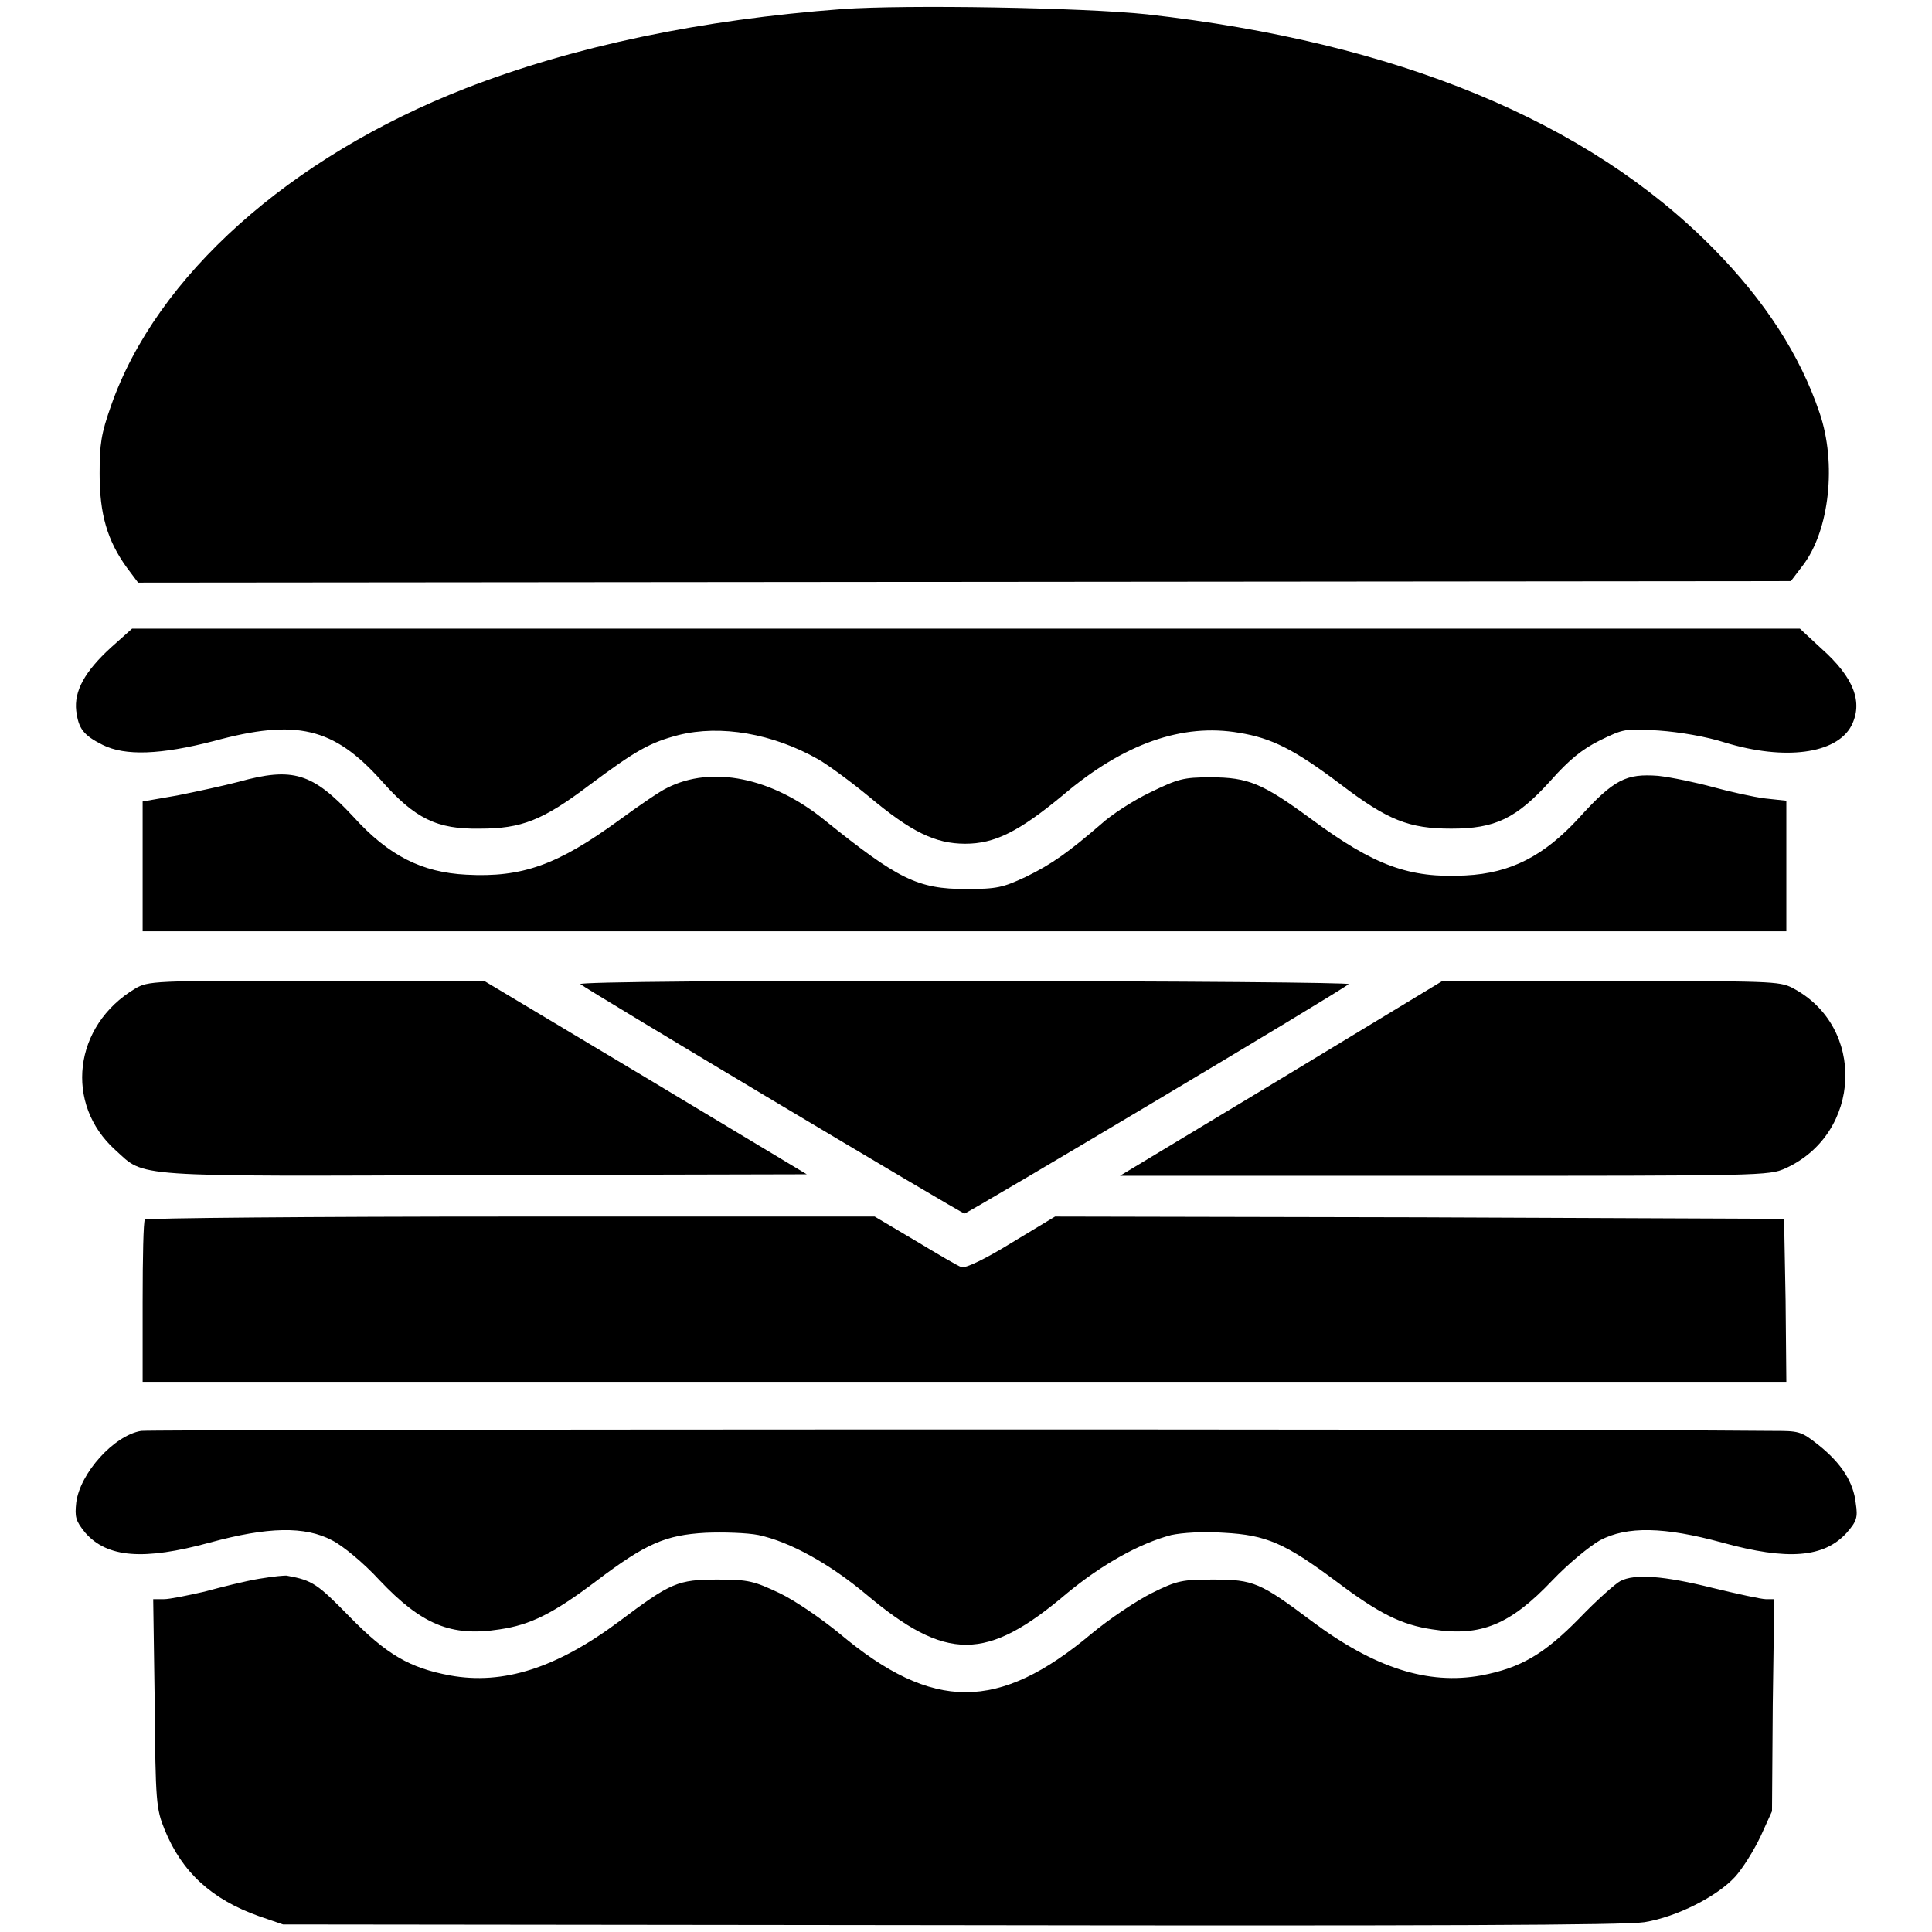 <?xml version="1.0" encoding="utf-8"?>
<!-- Svg Vector Icons : http://www.onlinewebfonts.com/icon -->
<!DOCTYPE svg PUBLIC "-//W3C//DTD SVG 1.1//EN" "http://www.w3.org/Graphics/SVG/1.1/DTD/svg11.dtd">
<svg version="1.1" xmlns="http://www.w3.org/2000/svg" xmlns:xlink="http://www.w3.org/1999/xlink" x="0px" y="0px" viewBox="0 0 256 256" enable-background="new 0 0 256 256" xml:space="preserve">
<g><g><g><path fill="#000000" d="M111.6,1.2C92.9,2.6,76.1,6.1,61.7,11.7c-23.3,9.1-41,24.9-47,42.1c-1.3,3.7-1.5,5-1.5,9c0,5.3,1,8.8,3.6,12.4l1.5,2l109.5-0.1L237.3,77l1.6-2.1c3.5-4.6,4.5-13.5,2.2-20.2c-2.6-7.7-7.3-14.9-14-21.7C210.4,16,185,5.6,152,1.9C143.6,1,120.1,0.6,111.6,1.2z"/><path fill="#000000" d="M14.7,85.8c-3.5,3.2-4.9,5.8-4.6,8.4c0.3,2.3,0.9,3.2,3.5,4.5c3,1.5,7.7,1.3,14.7-0.5c11-3,15.9-1.8,22.2,5.2c4.5,5.1,7.4,6.5,13.1,6.4c5.5,0,8.3-1.1,14.4-5.7c6.3-4.7,8.1-5.7,11.9-6.7c5.6-1.4,12.5-0.2,18.5,3.2c1.4,0.8,4.5,3.1,6.8,5c5.5,4.6,8.7,6.2,12.7,6.2c3.9,0,7.1-1.6,12.9-6.4c8.1-6.9,15.9-9.6,23.4-8.3c4.3,0.7,7.3,2.2,13.4,6.8c6.3,4.8,9.1,5.9,14.7,5.9c5.8,0,8.6-1.3,13.2-6.4c2.4-2.7,4.1-4.1,6.5-5.3c3.1-1.5,3.3-1.6,7.8-1.3c2.8,0.2,6.3,0.8,8.8,1.6c7.9,2.4,14.7,1.5,16.7-2.2c1.6-3.1,0.4-6.4-4-10.3l-2.8-2.6H128H17.5L14.7,85.8z"/><path fill="#000000" d="M31.6,103.6c-1.9,0.5-5.6,1.3-8.1,1.8l-4.6,0.8v8.6v8.6h108.9h108.9v-8.6v-8.7l-2.8-0.3c-1.6-0.2-4.7-0.9-6.9-1.5c-2.2-0.6-5.5-1.3-7.3-1.5c-4.2-0.3-5.8,0.4-10.5,5.6c-4.6,5-9,7.3-15,7.6c-7.5,0.4-12.1-1.3-20.5-7.5c-6.4-4.7-8.3-5.5-13.3-5.5c-3.6,0-4.3,0.2-8,2c-2.3,1.1-5.2,3-6.5,4.2c-4.3,3.7-6.5,5.3-10,7c-3,1.4-3.8,1.6-7.9,1.6c-6.4,0-9-1.3-18.7-9.1c-7-5.7-15-7.3-20.9-4.3c-0.9,0.4-3.8,2.4-6.4,4.3c-8.1,5.9-12.8,7.6-20.2,7.2c-5.9-0.3-10.3-2.5-15-7.7C41.4,102.4,38.8,101.6,31.6,103.6z"/><path fill="#000000" d="M17.9,131c-8.2,4.9-9.4,15.3-2.6,21.4c4,3.6,1.4,3.5,49,3.3l42.6-0.1l-21.3-12.8l-21.4-12.8H41.9C20.2,129.9,19.6,130,17.9,131z"/><path fill="#000000" d="M76.9,130.4c0.8,0.7,50.5,30.4,50.9,30.4c0.4,0,50.1-29.6,50.9-30.4c0.3-0.2-22.3-0.4-50.9-0.4C99.1,129.9,76.6,130.1,76.9,130.4z"/><path fill="#000000" d="M169.8,142.9l-21.4,12.9h43c42.1,0,43,0,45.2-1c10.1-4.6,10.7-18.8,0.9-23.9c-1.7-0.9-3.1-0.9-24.1-0.9l-22.3,0L169.8,142.9z"/><path fill="#000000" d="M19.2,161.6c-0.2,0.2-0.3,5.1-0.3,10.9v10.6h108.9h108.9l-0.1-10.8l-0.2-10.8l-48.3-0.2l-48.3-0.1l-5.8,3.5c-3.4,2.1-6.1,3.4-6.6,3.2c-0.4-0.1-3.1-1.7-6.1-3.5l-5.4-3.2H67.8C41.3,161.2,19.4,161.4,19.2,161.6z"/><path fill="#000000" d="M18.7,189.6c-3.6,0.6-8.1,5.6-8.6,9.5c-0.2,1.9-0.1,2.4,1.2,4c2.9,3.3,7.7,3.7,16.5,1.3c7.7-2.1,12.6-2.2,16.2-0.3c1.4,0.7,4.2,3,6.3,5.3c5.6,5.9,9.5,7.5,15.9,6.5c4.1-0.6,7.1-2.1,12.8-6.4c6.6-5,9.2-6.1,14.5-6.4c2.3-0.1,5.5,0,7,0.3c4.2,0.9,9.4,3.8,14.2,7.8c10.7,9,16,9,26.7-0.1c4.6-3.8,9.6-6.6,13.8-7.7c1.4-0.3,4.2-0.5,7-0.3c5.6,0.3,8.1,1.4,14.8,6.4c5.7,4.3,8.7,5.8,12.8,6.4c6.4,1,10.3-0.6,15.9-6.5c2.1-2.2,4.9-4.5,6.3-5.3c3.6-1.9,8.5-1.8,16.2,0.3c8.7,2.4,13.5,2,16.5-1.3c1.3-1.5,1.5-2,1.2-3.9c-0.3-2.8-1.9-5.3-4.9-7.7c-2.4-1.9-2.6-1.9-6.3-1.9C201.2,189.3,20,189.4,18.7,189.6z"/><path fill="#000000" d="M34.3,209.2c-1.8,0.3-5,1.1-7.2,1.7c-2.2,0.5-4.6,1-5.4,1h-1.4l0.2,13.8c0.1,13,0.2,14,1.3,16.7c2.3,5.7,6.3,9.3,12.5,11.5l3.2,1.1l88.5,0.1c64.2,0.1,89.4,0,91.9-0.4c4.3-0.7,9.6-3.4,12-6c1-1.1,2.5-3.5,3.4-5.4l1.5-3.3l0.1-14.1l0.2-14H234c-0.6,0-3.8-0.7-7.1-1.5c-6.4-1.6-10.3-1.9-12.2-0.9c-0.6,0.3-3.1,2.5-5.4,4.9c-4.7,4.8-7.8,6.6-13,7.6c-7.1,1.3-14.2-1-22.5-7.2c-6.8-5.1-7.7-5.5-13-5.5c-4.1,0-4.8,0.1-8.2,1.8c-2,1-5.6,3.4-8,5.4c-12.3,10.3-21,10.3-33.3,0c-2.3-1.9-5.9-4.4-8-5.4c-3.4-1.6-4.1-1.8-8.2-1.8c-5.3,0-6.2,0.4-13,5.5c-8.3,6.2-15.4,8.5-22.5,7.2c-5.3-1-8.3-2.7-13.3-7.8c-4.2-4.3-4.9-4.8-8.2-5.4C37.9,208.7,36.1,208.9,34.3,209.2z"/></g></g></g>
</svg>
